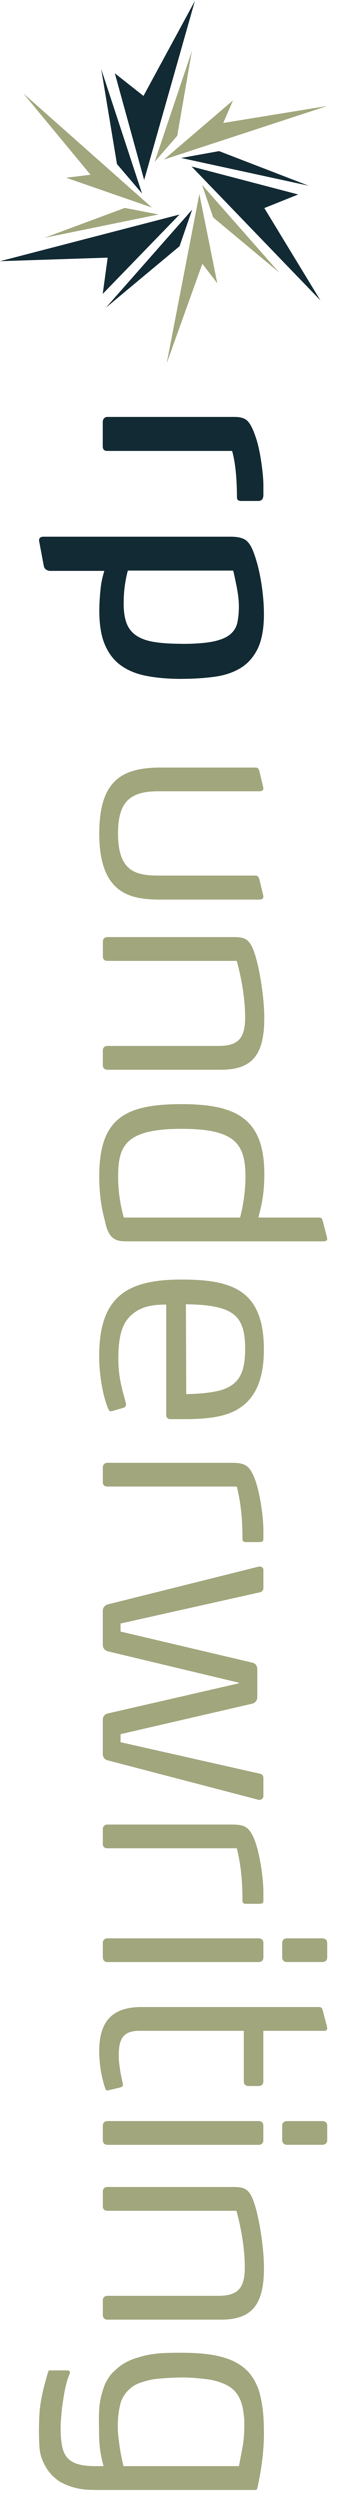 <svg width="21" height="155" viewBox="0 0 21 155" fill="none" xmlns="http://www.w3.org/2000/svg">
<g clip-path="url(#clip0_79_4199)">
<path d="M14.999 31.064C14.925 31.064 14.86 31.048 14.804 31.018C14.748 30.987 14.72 30.915 14.72 30.803C14.72 30.221 14.694 29.691 14.645 29.212C14.596 28.736 14.522 28.318 14.422 27.958L6.663 27.958C6.477 27.958 6.384 27.865 6.384 27.68L6.384 26.146C6.388 26.101 6.388 26.045 6.444 25.963C6.496 25.889 6.577 25.849 6.663 25.849L14.58 25.849C14.964 25.849 15.237 25.938 15.398 26.118C15.559 26.297 15.708 26.582 15.843 26.977C15.917 27.173 15.985 27.402 16.048 27.662C16.111 27.921 16.162 28.189 16.206 28.467C16.251 28.745 16.288 29.028 16.318 29.313C16.348 29.598 16.365 29.864 16.365 30.112L16.365 30.688C16.362 30.756 16.365 30.782 16.341 30.857C16.318 30.931 16.306 30.943 16.26 30.987C16.213 31.032 16.155 31.06 16.055 31.06L14.999 31.06L14.999 31.064Z" fill="#122A33"/>
<path d="M11.274 42.091C10.482 42.091 9.769 42.032 9.138 41.913C8.506 41.794 7.971 41.582 7.532 41.271C7.092 40.961 6.757 40.531 6.521 39.984C6.286 39.438 6.17 38.735 6.17 37.88C6.17 37.345 6.211 36.847 6.263 36.38C6.314 35.913 6.479 35.406 6.479 35.404C6.479 35.402 6.482 35.399 6.482 35.395L3.127 35.395C2.943 35.395 2.761 35.29 2.724 35.105L2.428 33.533C2.414 33.351 2.521 33.274 2.705 33.274L14.319 33.274C14.764 33.274 15.086 33.349 15.284 33.498C15.482 33.648 15.654 33.937 15.803 34.372C15.99 34.904 16.134 35.502 16.239 36.166C16.344 36.829 16.398 37.471 16.398 38.09C16.398 38.971 16.269 39.674 16.018 40.201C15.764 40.729 15.412 41.131 14.96 41.409C14.508 41.687 13.967 41.871 13.336 41.958C12.705 42.044 12.017 42.089 11.277 42.089M11.3 39.919C12.104 39.919 12.74 39.872 13.208 39.779C13.679 39.685 14.033 39.543 14.275 39.351C14.515 39.16 14.671 38.917 14.739 38.625C14.806 38.333 14.841 37.994 14.841 37.611C14.841 37.364 14.822 37.111 14.785 36.857C14.748 36.602 14.704 36.364 14.655 36.14C14.606 35.88 14.55 35.626 14.487 35.376L7.945 35.376C7.896 35.537 7.852 35.729 7.814 35.953C7.777 36.14 7.747 36.357 7.721 36.605C7.696 36.852 7.684 37.132 7.684 37.441C7.684 37.898 7.74 38.286 7.852 38.604C7.964 38.919 8.155 39.178 8.427 39.375C8.7 39.573 9.066 39.713 9.529 39.793C9.993 39.874 10.582 39.914 11.3 39.914" fill="#122A33"/>
<path d="M6.388 66.043L6.388 65.127C6.388 64.959 6.5 64.847 6.668 64.847L13.569 64.847C14.799 64.847 15.23 64.38 15.23 63.069C15.23 61.332 14.708 59.573 14.708 59.573L6.67 59.573C6.502 59.573 6.391 59.48 6.391 59.311L6.391 58.377C6.391 58.209 6.502 58.097 6.67 58.097L14.407 58.097C15.153 58.097 15.489 58.134 15.805 59.069C16.141 60.04 16.42 61.911 16.42 63.107C16.42 65.333 15.731 66.323 13.734 66.323L6.665 66.323C6.498 66.323 6.386 66.211 6.386 66.043L6.388 66.043Z" fill="#A1A67C"/>
<path d="M6.691 109.139C6.5 109.102 6.386 108.929 6.386 108.738L6.386 106.617C6.386 106.444 6.5 106.273 6.691 106.234L14.843 104.363L14.843 104.326L6.691 102.378C6.5 102.319 6.386 102.167 6.386 101.976L6.386 99.874C6.386 99.682 6.5 99.531 6.691 99.472L16.022 97.141C16.064 97.132 16.078 97.123 16.118 97.123C16.251 97.123 16.365 97.2 16.365 97.314L16.365 98.44C16.365 98.631 16.251 98.708 16.118 98.727L7.49 100.656L7.49 101.154L15.68 103.083C15.871 103.12 15.985 103.293 15.985 103.485L15.985 105.222C15.985 105.414 15.871 105.566 15.68 105.624L7.49 107.516L7.49 108.014L16.118 109.961C16.251 109.98 16.365 110.057 16.365 110.228L16.365 111.356C16.365 111.489 16.251 111.585 16.136 111.585L16.059 111.585L6.691 109.139Z" fill="#A1A67C"/>
<path d="M6.388 121.366L6.388 120.455C6.388 120.287 6.503 120.175 6.673 120.175L16.081 120.175C16.251 120.175 16.365 120.287 16.365 120.455L16.365 121.366C16.365 121.534 16.251 121.646 16.081 121.646L6.675 121.646C6.505 121.646 6.391 121.534 6.391 121.366L6.388 121.366Z" fill="#A1A67C"/>
<path d="M17.532 121.366L17.532 120.455C17.532 120.287 17.655 120.175 17.819 120.175L20.025 120.175C20.207 120.175 20.33 120.287 20.33 120.453L20.33 121.364C20.33 121.532 20.207 121.644 20.025 121.644L17.821 121.644C17.658 121.644 17.534 121.532 17.534 121.364L17.532 121.366Z" fill="#A1A67C"/>
<path d="M17.532 132.696L17.532 131.785C17.532 131.617 17.655 131.505 17.819 131.505L20.025 131.505C20.207 131.505 20.33 131.617 20.33 131.783L20.33 132.694C20.33 132.864 20.207 132.974 20.025 132.974L17.821 132.974C17.658 132.974 17.534 132.862 17.534 132.694L17.532 132.696Z" fill="#A1A67C"/>
<path d="M6.388 132.696L6.388 131.783C6.388 131.615 6.503 131.503 6.673 131.503L16.078 131.503C16.248 131.503 16.362 131.615 16.362 131.783L16.362 132.696C16.362 132.864 16.248 132.977 16.078 132.977L6.673 132.977C6.503 132.977 6.388 132.864 6.388 132.696Z" fill="#A1A67C"/>
<path d="M6.389 143.534L6.389 142.618C6.389 142.45 6.5 142.338 6.668 142.338L13.553 142.338C14.781 142.338 15.209 141.871 15.209 140.563C15.209 138.823 14.688 137.066 14.688 137.066L6.668 137.066C6.5 137.066 6.389 136.973 6.389 136.805L6.389 135.87C6.389 135.702 6.5 135.59 6.668 135.59L14.389 135.59C15.133 135.59 15.468 135.627 15.785 136.562C16.12 137.533 16.4 139.404 16.4 140.6C16.4 142.826 15.713 143.816 13.721 143.816L6.668 143.816C6.5 143.816 6.389 143.704 6.389 143.536L6.389 143.534Z" fill="#A1A67C"/>
<path d="M6.167 51.681C6.167 48.406 7.553 47.587 9.997 47.587L15.88 47.587C16.029 47.587 16.083 47.68 16.12 47.83L16.36 48.834C16.388 49.025 16.236 49.06 16.12 49.058L9.848 49.058C8.11 49.058 7.332 49.672 7.332 51.681C7.332 54.101 8.515 54.285 9.904 54.285L15.878 54.285C16.027 54.285 16.08 54.397 16.118 54.528L16.358 55.532C16.39 55.745 16.241 55.768 16.118 55.775L10.032 55.775C8.201 55.775 6.167 55.514 6.167 51.681Z" fill="#A1A67C"/>
<path d="M6.54 75.784C6.391 75.186 6.167 74.402 6.167 72.923C6.167 69.296 7.805 68.455 11.304 68.455C14.804 68.455 16.423 69.446 16.423 72.811C16.423 74.1 16.213 74.871 16.05 75.486L17.129 75.486L19.321 75.486L19.836 75.486C19.985 75.486 20.018 75.572 20.06 75.728L20.321 76.737C20.358 76.919 20.249 76.964 20.078 76.962L19.654 76.962L19.333 76.962L8.005 76.962C7.316 76.962 6.796 76.962 6.535 75.784L6.54 75.784ZM14.916 75.486C14.916 75.486 15.251 74.308 15.251 72.961C15.251 70.903 14.599 69.987 11.286 69.987C7.749 69.987 7.339 71.071 7.339 72.979C7.339 74.362 7.693 75.486 7.693 75.486L14.916 75.486Z" fill="#A1A67C"/>
<path d="M10.568 87.986C10.442 87.993 10.321 87.874 10.326 87.743L10.326 80.881C9.305 80.881 8.73 81.068 8.245 81.46C7.558 82.002 7.353 82.917 7.353 84.228C7.353 85.386 7.577 86.099 7.817 86.977C7.856 87.138 7.798 87.238 7.686 87.276L6.98 87.481C6.785 87.528 6.778 87.458 6.701 87.294C6.402 86.547 6.162 85.311 6.162 84.078C6.162 80.414 7.852 79.33 11.269 79.33C14.408 79.33 16.395 79.965 16.395 83.667C16.395 85.631 15.801 86.771 14.743 87.388C13.907 87.874 12.756 87.986 11.474 87.986L10.563 87.986L10.568 87.986ZM13.65 86.211C14.839 85.874 15.23 85.146 15.23 83.63C15.23 82.114 14.841 81.404 13.65 81.086C12.963 80.899 12.239 80.881 11.551 80.862L11.57 86.435C12.276 86.416 12.963 86.379 13.65 86.211Z" fill="#A1A67C"/>
<path d="M15.065 95.439C15.065 94.21 14.972 93.206 14.713 92.164L6.666 92.164C6.498 92.164 6.388 92.071 6.388 91.903L6.388 90.973C6.388 90.821 6.498 90.693 6.666 90.693L14.398 90.693C15.214 90.693 15.456 90.861 15.752 91.494C16.122 92.314 16.365 93.988 16.365 94.88L16.365 95.345C16.365 95.567 16.346 95.597 16.087 95.607L15.291 95.607C15.16 95.607 15.067 95.569 15.067 95.439L15.065 95.439Z" fill="#A1A67C"/>
<path d="M15.065 117.865C15.065 116.637 14.972 115.632 14.713 114.591L6.666 114.591C6.498 114.591 6.388 114.497 6.388 114.329L6.388 113.399C6.388 113.248 6.498 113.119 6.666 113.119L14.398 113.119C15.214 113.119 15.456 113.287 15.752 113.92C16.122 114.74 16.365 116.415 16.365 117.307L16.365 117.772C16.365 117.994 16.346 118.024 16.087 118.033L15.291 118.033C15.16 118.033 15.067 117.996 15.067 117.865L15.065 117.865Z" fill="#A1A67C"/>
<path d="M6.526 129.445C6.393 129.034 6.165 128.231 6.165 127.163C6.165 125.313 6.98 124.433 8.8 124.433L19.827 124.433C19.978 124.433 20.025 124.526 20.055 124.657L20.32 125.666C20.367 125.893 20.246 125.916 20.074 125.909L16.362 125.909L16.362 129.05C16.362 129.219 16.248 129.331 16.078 129.331L15.433 129.331C15.262 129.331 15.148 129.219 15.148 129.05L15.148 125.909L8.648 125.909C7.607 125.909 7.378 126.47 7.378 127.441C7.378 128.02 7.532 128.761 7.625 129.162L7.637 129.228C7.649 129.349 7.569 129.387 7.455 129.424L6.754 129.592C6.617 129.63 6.577 129.592 6.526 129.443L6.526 129.445Z" fill="#A1A67C"/>
<path d="M15.985 154.282C16.216 153.245 16.398 152.066 16.398 150.858C16.398 150.057 16.355 149.38 16.213 148.719C16.155 148.445 16.092 148.177 15.973 147.92C15.845 147.644 15.773 147.469 15.491 147.128C15.312 146.909 15.027 146.677 14.736 146.511C14.578 146.42 14.422 146.346 14.259 146.285C14.117 146.231 13.972 146.184 13.825 146.142C13.129 145.937 12.199 145.867 11.258 145.867C10.256 145.867 9.483 145.886 8.693 146.126C8.537 146.173 8.383 146.217 8.222 146.28C7.908 146.404 7.595 146.572 7.376 146.759C7.169 146.939 6.929 147.13 6.759 147.399C6.535 147.756 6.507 147.829 6.389 148.195C6.123 149.015 6.139 149.627 6.151 150.531C6.163 151.306 6.151 151.9 6.437 152.897L5.925 152.897C4.657 152.897 4.01 152.577 3.847 151.596C3.802 151.337 3.779 151.101 3.772 150.828C3.765 150.552 3.765 150.709 3.772 150.227C3.812 149.749 3.793 149.917 3.84 149.424C3.865 149.134 3.91 148.912 3.959 148.585C3.998 148.326 4.047 148.086 4.108 147.84C4.171 147.591 4.238 147.387 4.331 147.161C4.373 147.058 4.313 146.962 4.213 146.962C3.954 146.962 3.311 146.962 3.129 146.962C3.048 146.962 3.02 146.958 2.985 147.074C2.717 147.948 2.589 148.576 2.537 148.912C2.477 149.302 2.449 149.501 2.43 150.122C2.416 150.606 2.416 151.087 2.44 151.524C2.46 151.9 2.488 152.182 2.654 152.57C2.794 152.899 2.964 153.175 3.197 153.425C3.325 153.563 3.369 153.593 3.514 153.714C3.558 153.752 3.569 153.759 3.581 153.768C3.618 153.799 3.604 153.789 3.649 153.817C3.777 153.897 3.716 153.859 3.844 153.925C4.147 154.084 4.483 154.205 4.851 154.284C5.287 154.378 5.787 154.375 6.293 154.375C9.34 154.375 11.116 154.378 15.848 154.375C15.899 154.375 15.96 154.375 15.98 154.284L15.985 154.282ZM15.17 150.783C15.167 150.886 15.16 150.949 15.158 150.998C15.149 151.117 15.151 151.12 15.139 151.222C15.083 151.771 14.958 152.25 14.848 152.897L7.67 152.897C7.498 152.168 7.428 151.69 7.365 151.155C7.341 150.951 7.318 150.737 7.318 150.508C7.318 149.912 7.36 149.548 7.474 149.055C7.584 148.578 7.94 148.135 8.36 147.887C8.569 147.763 8.833 147.682 9.147 147.598C9.361 147.541 9.587 147.497 9.811 147.478C10.275 147.439 10.79 147.401 11.37 147.401C11.782 147.401 12.12 147.432 12.441 147.464C12.714 147.492 12.977 147.513 13.257 147.579C13.562 147.651 13.853 147.752 14.103 147.882C14.235 147.953 14.343 148.023 14.457 148.121C14.783 148.401 15.009 148.856 15.093 149.359C15.149 149.686 15.174 149.926 15.179 150.192C15.184 150.382 15.179 150.372 15.17 150.783Z" fill="#A1A67C"/>
<path d="M12.386 12.027L10.356 22.526L12.572 16.355L13.502 17.567L12.386 12.027Z" fill="#A1A67C"/>
<path d="M9.44 12.868L1.444 5.786L5.624 10.833L4.11 11.02L9.44 12.868Z" fill="#A1A67C"/>
<path d="M10.188 9.892L20.33 6.571L13.872 7.624L14.478 6.221L10.188 9.892Z" fill="#A1A67C"/>
<path d="M17.343 16.894L12.549 11.455L13.247 13.484L17.343 16.894Z" fill="#A1A67C"/>
<path d="M6.288 4.28L8.825 11.997L7.267 10.172L6.288 4.28Z" fill="#122A33"/>
<path d="M19.172 11.513L11.253 9.794L13.611 9.369L19.172 11.513Z" fill="#122A33"/>
<path d="M6.573 19.083L11.94 12.996L11.155 15.266L6.573 19.083Z" fill="#122A33"/>
<path d="M2.759 14.746L9.853 13.295L7.752 12.891L2.759 14.746Z" fill="#A1A67C"/>
<path d="M11.922 3.161L9.608 10.037L11.013 8.418L11.922 3.161Z" fill="#A1A67C"/>
<path d="M11.155 13.3L0 16.194L6.689 15.974L6.381 18.223L11.155 13.3Z" fill="#122A33"/>
<path d="M8.956 11.163L12.11 0.052L8.914 5.947L7.134 4.544L8.956 11.163Z" fill="#122A33"/>
<path d="M11.901 10.322L19.908 18.625L16.423 12.9L18.527 12.057L11.901 10.322Z" fill="#122A33"/>
</g>
<defs>
<clipPath id="clip0_79_4199">
<rect width="154.323" height="20.33" fill="white" transform="translate(20.33 0.052) rotate(90)"/>
</clipPath>
</defs>
</svg>
